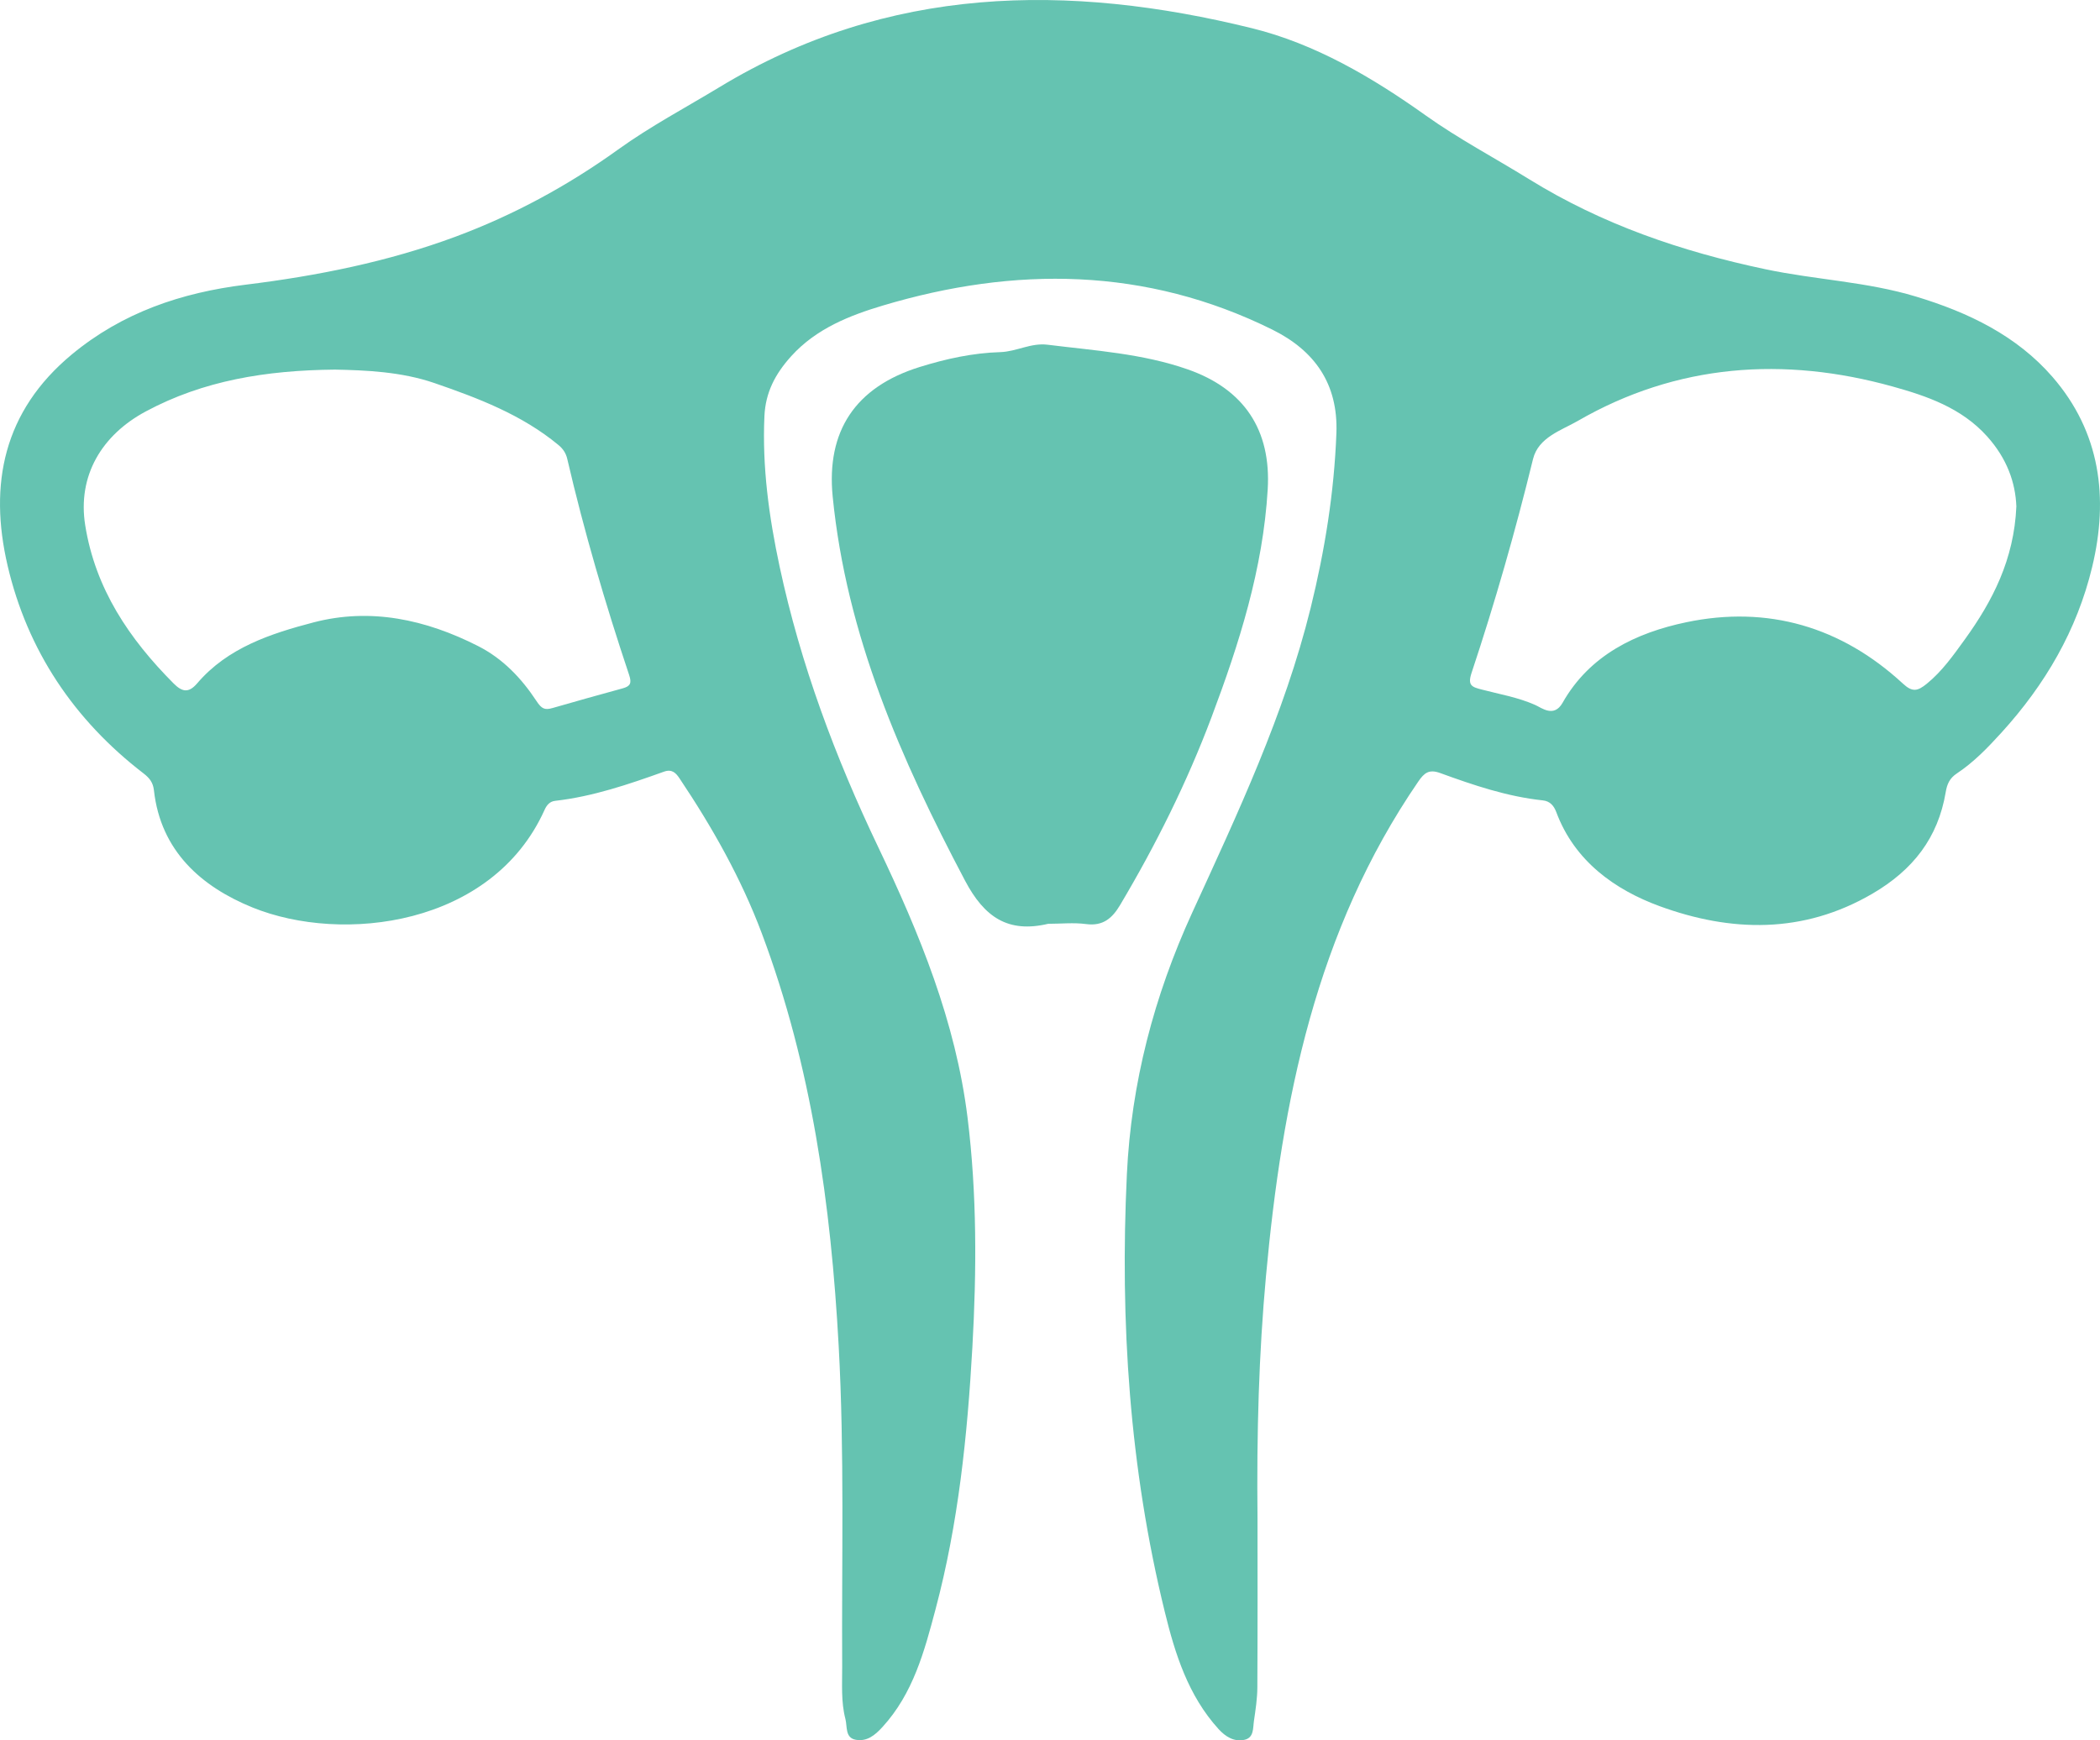 <svg width="76" height="63" viewBox="0 0 76 63" fill="none" xmlns="http://www.w3.org/2000/svg">
<path d="M45.51 54.978C45.51 56.806 45.516 58.944 45.504 61.083C45.503 61.488 45.439 61.894 45.381 62.295C45.342 62.558 45.386 62.911 45.031 62.983C44.657 63.059 44.355 62.872 44.098 62.591C43.001 61.382 42.526 59.871 42.154 58.349C40.878 53.147 40.528 47.85 40.782 42.516C40.938 39.213 41.764 36.059 43.145 33.042C44.791 29.448 46.48 25.87 47.434 22.004C47.946 19.924 48.284 17.827 48.365 15.682C48.432 13.891 47.576 12.69 46.043 11.931C41.474 9.668 36.726 9.634 31.95 11.061C30.776 11.412 29.544 11.886 28.632 12.897C28.049 13.543 27.704 14.214 27.665 15.062C27.581 16.906 27.831 18.718 28.215 20.512C28.973 24.051 30.23 27.415 31.789 30.678C33.278 33.798 34.586 36.979 35.016 40.457C35.358 43.223 35.346 45.995 35.191 48.767C35.011 51.967 34.684 55.156 33.855 58.266C33.453 59.78 33.048 61.303 31.937 62.519C31.652 62.831 31.371 63.048 30.975 62.981C30.577 62.913 30.668 62.504 30.596 62.228C30.433 61.604 30.482 60.962 30.479 60.328C30.457 56.458 30.565 52.588 30.352 48.72C30.073 43.622 29.376 38.603 27.572 33.793C26.823 31.797 25.777 29.945 24.59 28.174C24.458 27.977 24.316 27.831 24.026 27.936C22.743 28.395 21.456 28.835 20.09 28.991C19.892 29.013 19.784 29.149 19.706 29.322C17.818 33.52 12.399 34.175 9.138 32.851C7.288 32.099 5.816 30.809 5.571 28.611C5.54 28.33 5.415 28.169 5.199 28.001C2.68 26.065 0.991 23.547 0.274 20.471C-0.41 17.531 0.125 14.886 2.594 12.835C4.429 11.312 6.569 10.593 8.881 10.307C11.484 9.987 14.053 9.473 16.494 8.565C18.573 7.792 20.543 6.728 22.368 5.414C23.53 4.577 24.811 3.898 26.041 3.153C32.132 -0.54 38.662 -0.617 45.311 1.022C47.584 1.582 49.653 2.793 51.59 4.174C52.779 5.022 54.082 5.709 55.327 6.48C57.975 8.121 60.847 9.104 63.899 9.748C65.709 10.13 67.566 10.197 69.344 10.737C71.236 11.309 72.985 12.15 74.283 13.647C76.013 15.643 76.32 18.019 75.716 20.527C75.166 22.814 74.017 24.78 72.434 26.521C71.935 27.069 71.433 27.592 70.819 27.999C70.556 28.174 70.464 28.387 70.416 28.678C70.138 30.332 69.231 31.494 67.766 32.35C65.252 33.82 62.636 33.743 60.069 32.806C58.448 32.213 56.983 31.175 56.322 29.397C56.237 29.173 56.1 29.001 55.834 28.974C54.545 28.837 53.328 28.424 52.12 27.984C51.715 27.837 51.542 27.979 51.326 28.296C47.624 33.694 46.396 39.849 45.816 46.199C45.559 49.013 45.477 51.838 45.51 54.978ZM12.122 13.38C9.616 13.404 7.356 13.779 5.278 14.893C3.681 15.748 2.798 17.223 3.084 19.016C3.451 21.315 4.678 23.129 6.281 24.739C6.584 25.043 6.821 25.106 7.137 24.736C8.241 23.444 9.801 22.936 11.347 22.531C13.411 21.992 15.404 22.425 17.295 23.384C18.206 23.845 18.876 24.559 19.417 25.38C19.605 25.666 19.72 25.711 20 25.63C20.843 25.385 21.689 25.152 22.534 24.919C22.814 24.842 22.869 24.731 22.767 24.429C21.907 21.856 21.143 19.254 20.529 16.611C20.483 16.41 20.38 16.25 20.21 16.109C18.888 15.014 17.307 14.413 15.723 13.867C14.522 13.454 13.228 13.402 12.122 13.38ZM72.973 18.333C72.94 17.468 72.633 16.599 71.918 15.801C70.982 14.756 69.711 14.331 68.5 13.993C64.567 12.899 60.694 13.161 57.095 15.241C56.51 15.578 55.673 15.832 55.481 16.618C54.842 19.23 54.104 21.812 53.255 24.363C53.103 24.822 53.279 24.871 53.617 24.96C54.271 25.132 54.936 25.241 55.569 25.524C55.797 25.627 56.239 25.988 56.55 25.442C57.532 23.706 59.216 22.906 61.025 22.526C63.973 21.908 66.635 22.687 68.864 24.744C69.212 25.067 69.397 25.022 69.73 24.753C70.291 24.297 70.699 23.712 71.109 23.146C72.11 21.759 72.89 20.256 72.973 18.333Z" fill="#65C3B1"/>
<path d="M37.934 33.442C36.48 33.786 35.624 33.202 34.927 31.883C32.605 27.486 30.631 22.991 30.135 17.973C29.902 15.609 30.952 14.012 33.282 13.286C34.234 12.99 35.204 12.776 36.201 12.747C36.787 12.729 37.307 12.404 37.912 12.479C39.618 12.692 41.347 12.798 42.985 13.372C45.03 14.088 46.008 15.57 45.879 17.718C45.708 20.596 44.849 23.294 43.847 25.959C42.955 28.33 41.829 30.59 40.534 32.767C40.255 33.236 39.92 33.533 39.31 33.452C38.859 33.392 38.394 33.442 37.934 33.442Z" fill="#65C3B1"/>
</svg>
